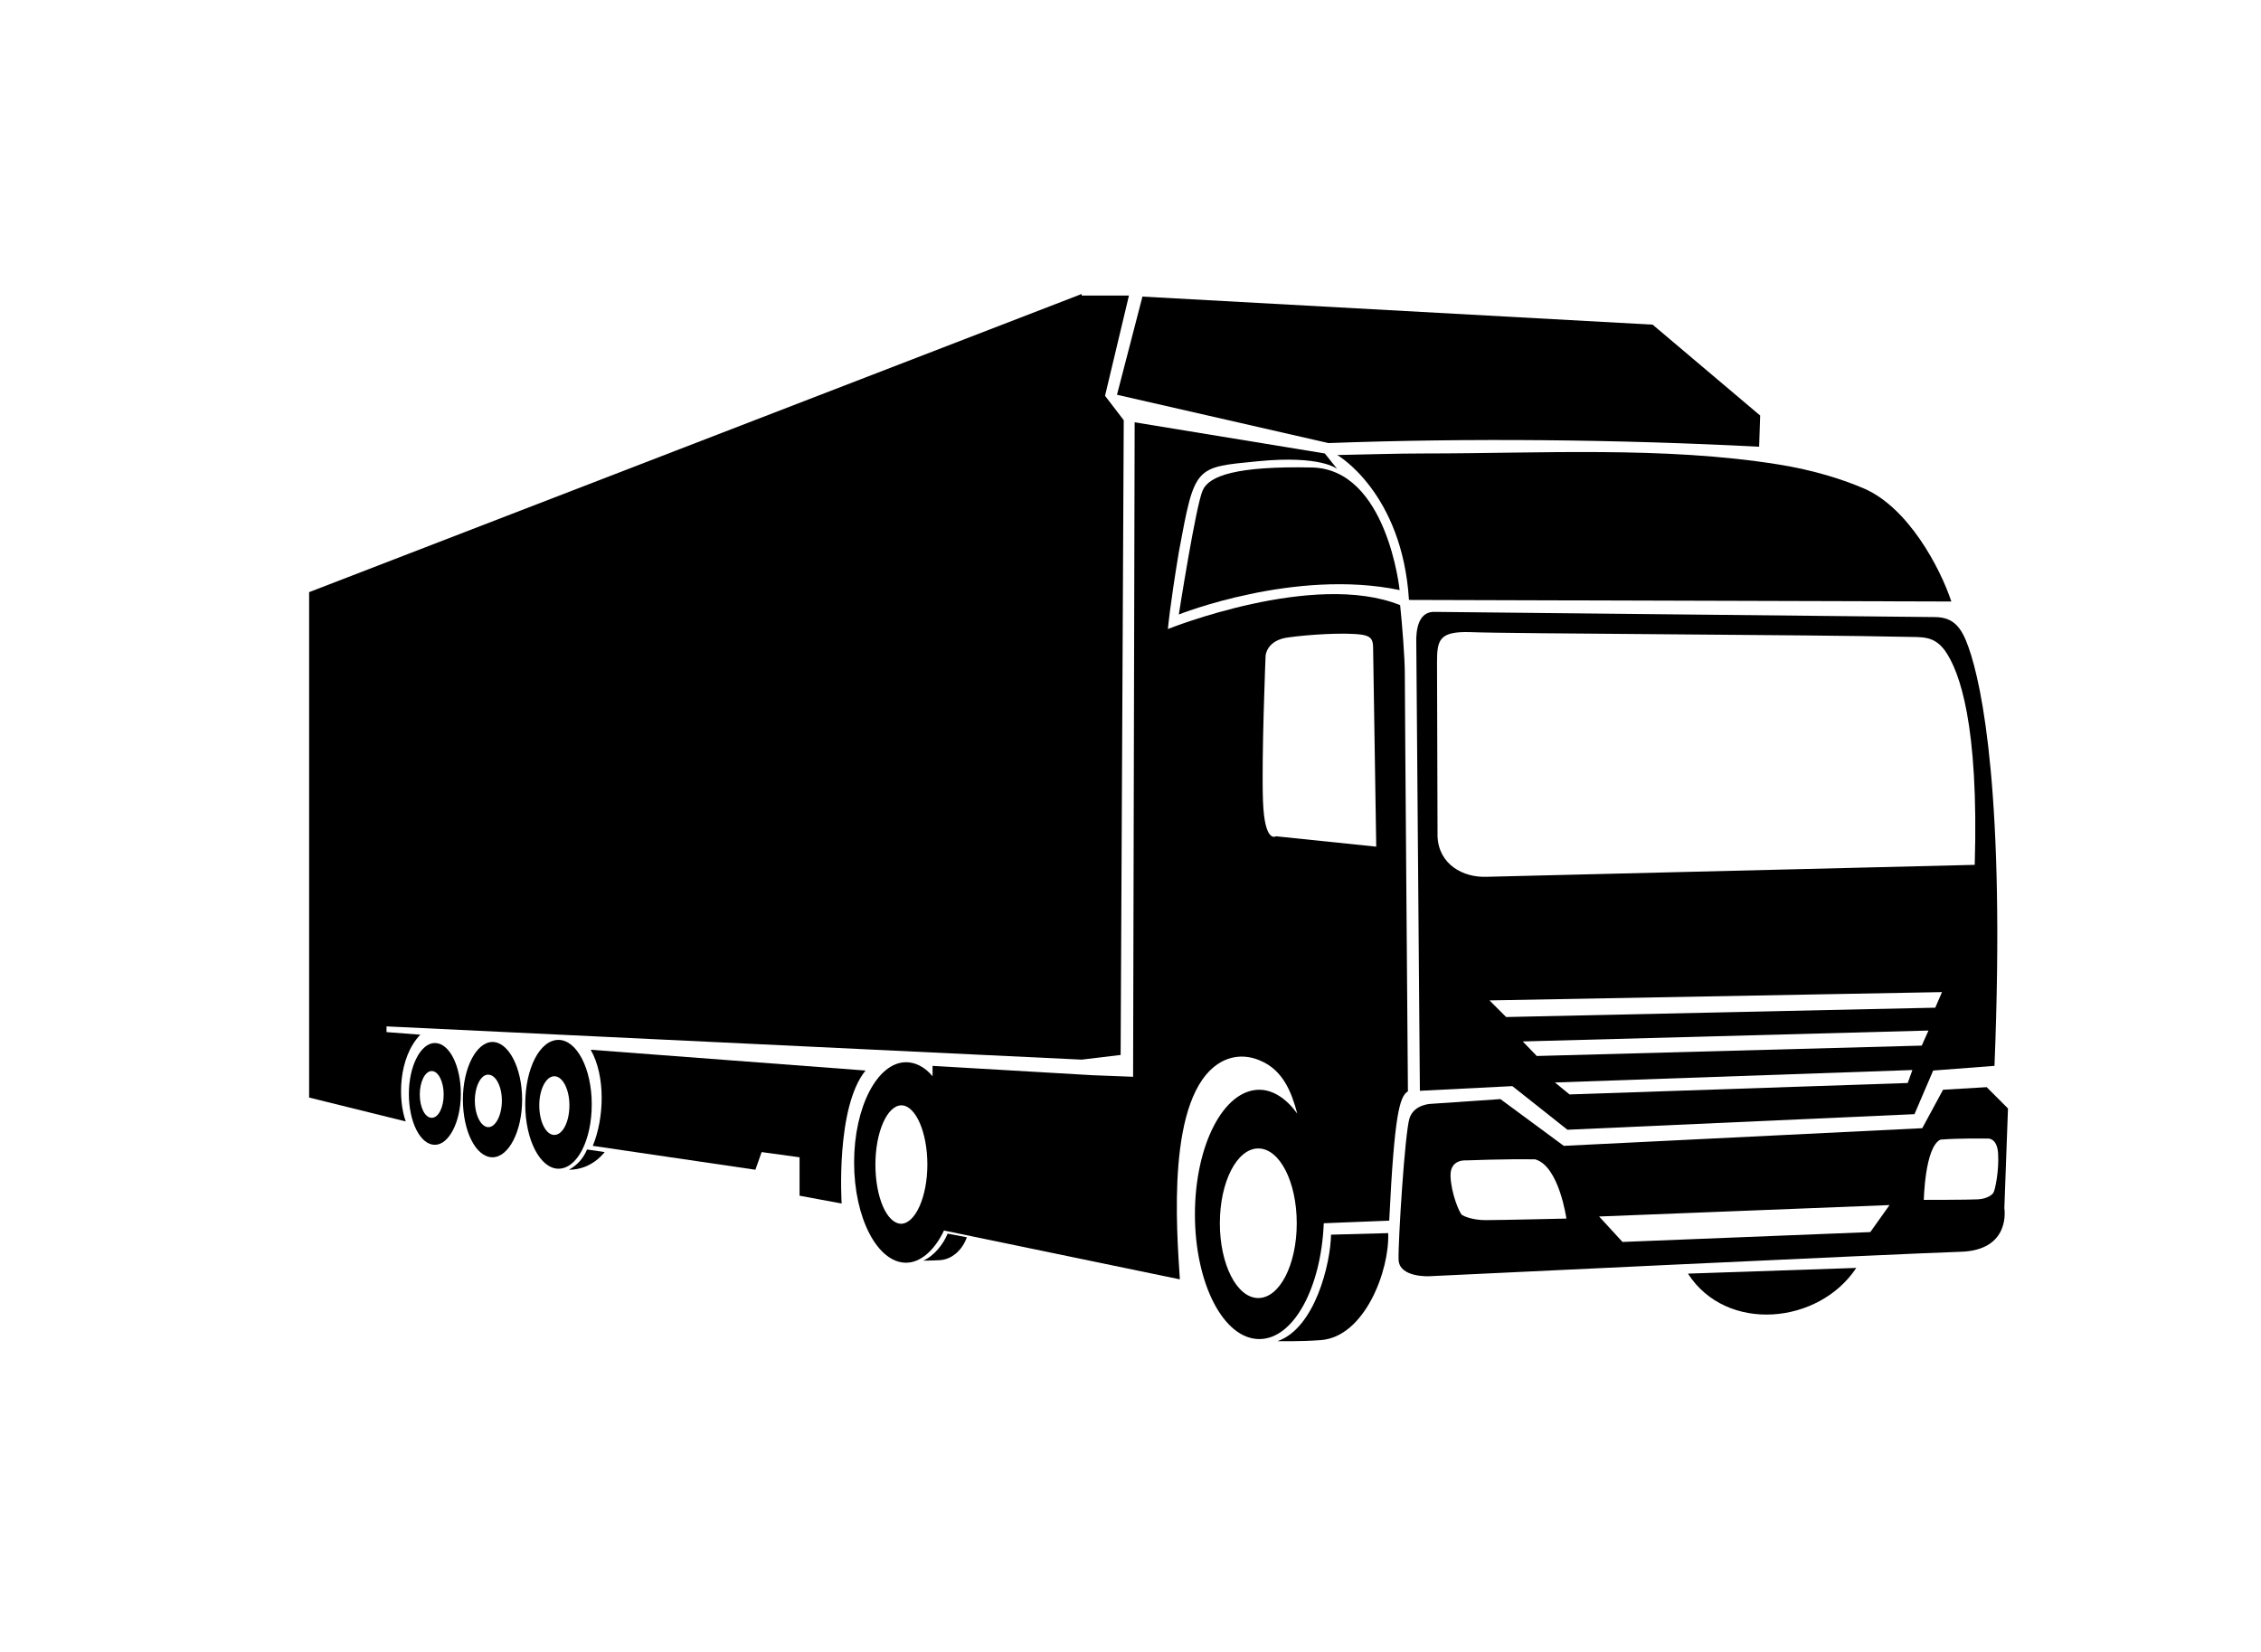 <?xml version="1.0" encoding="UTF-8"?> <svg xmlns="http://www.w3.org/2000/svg" xmlns:xlink="http://www.w3.org/1999/xlink" version="1.1" id="Layer_1" x="0px" y="0px" viewBox="0 0 435.2 318.1" style="enable-background:new 0 0 435.2 318.1;" xml:space="preserve"> <style type="text/css"> .st0{fill-rule:evenodd;clip-rule:evenodd;} </style> <g> <path class="st0" d="M286.2,168.8l93.9-2.3c0.8-27-2.9-37.2-5.7-41.2c-2.2-3-4.4-2.6-7.8-2.7c-17.3-0.4-76.4-0.6-83.5-0.9 c-6.1-0.2-6.5,1.5-6.5,5.8l0.1,33.5C276.9,166.4,281.6,169,286.2,168.8L286.2,168.8z M276.2,117.8l96.2,1c3.7,0,5.2,2.1,6.5,5.8 c2.6,7.3,7.1,28.7,5,80.6l-11.8,0.9l-3.6,8.4l-66.8,3l-10.6-8.4l-17.8,0.9c-0.2-28.7-0.5-58.5-0.7-87.1 C272.7,120,273.6,117.7,276.2,117.8L276.2,117.8z M373.8,191l-87.1,1.6l3.2,3.2l82.6-1.8L373.8,191L373.8,191z M371.2,198.4 l-78.1,2.1l2.7,2.8l74.1-2L371.2,198.4L371.2,198.4z M368.1,206l-68.8,2.4l2.8,2.3l65.1-2.2L368.1,206L368.1,206z"></path> <path class="st0" d="M270.4,129.6c0,5.1,0.6,80.5,0.6,80.5c-1.6,1-2.6,4.3-3.6,24.9l-12.6,0.5c-0.5,12.4-5.8,22.3-12.4,22.3 c-6.9,0-12.4-10.7-12.4-24c0-13.3,5.5-24,12.4-24c2.7,0,5.3,1.8,7.3,4.6c-1.1-4.2-2.8-8.4-7.1-10.2c-2.5-1.1-5.3-1.1-7.8,0.4 c-10.4,6.3-8.3,32.2-7.7,41.7l-45.4-9.4c-1.8,3.8-4.5,6.2-7.3,6.2c-5.5,0-10-8.6-10-19.3c0-10.7,4.5-19.3,10-19.3 c1.8,0,3.6,0.9,5.1,2.7l0-2l30.8,1.8l7.8,0.3l0.3-126l36.6,6l2.4,3c0,0-3-2.7-15.3-1.5c-12.2,1.2-12.1,0.8-15.2,17.5 c-1.8,10.9-2.1,14.8-2.1,14.8s28.1-11.3,44.7-4.6C269.9,120.3,270.4,126.7,270.4,129.6L270.4,129.6z M245.6,161l19.3,2l-0.6-38.2 c0-1.7-0.4-2.3-2.1-2.6c-3.4-0.5-10.6,0-14.1,0.5c-4.4,0.5-4.5,3.6-4.5,3.6s-0.8,19.6-0.5,27.9C243.4,162.5,245.6,161,245.6,161 L245.6,161z M242.2,221.1c-4.1,0-7.4,6.4-7.4,14.4c0,8,3.3,14.4,7.4,14.4c4.1,0,7.4-6.4,7.4-14.4 C249.6,227.5,246.3,221.1,242.2,221.1L242.2,221.1z M178.5,224.2c0-6.3-2.3-11.4-5-11.4c-2.7,0-5,5.1-5,11.4c0,6.3,2.2,11.4,5,11.4 C176.2,235.5,178.5,230.4,178.5,224.2L178.5,224.2z"></path> <path class="st0" d="M216.3,80.9l-0.6,122.2l-7.5,0.9l-133.8-6.4v1.1l6.5,0.5c-4.3,4.5-4.3,12.6-2.8,16.7l-18.6-4.6V114l148.7-57.4 v0.3l9.1,0l-4.6,19.3L216.3,80.9L216.3,80.9z"></path> <path class="st0" d="M255.7,85.3L215,76l4.9-18.9l98.2,5.4L338.8,80l-0.2,6C311.4,84.6,282.9,84.3,255.7,85.3L255.7,85.3z"></path> <path class="st0" d="M257.4,87.6c5.6-0.1,11.2-0.3,16.9-0.3c22.1,0,46-1.4,67.9,2.1c7,1.1,12.8,3,16.7,4.7 c8.4,3.7,14.5,15.1,16.7,21.7l-104.4-0.3C269.9,94.8,257.4,87.6,257.4,87.6L257.4,87.6z"></path> <path class="st0" d="M252.5,90c14.5,0.3,16.9,23.6,16.9,23.6c-20.2-4.2-42.5,4.7-42.5,4.7s3.3-21.1,4.6-23.9 C232.7,91.6,238,89.7,252.5,90L252.5,90z"></path> <path class="st0" d="M275.6,212.5l13.2-0.9l12.2,9l69-3.4l4-7.4l8.4-0.5l4.1,4.1l-0.7,19.2c0,0,1.4,8.2-8.6,8.4 c-10,0.3-102.1,4.7-102.1,4.7s-5.8,0.3-5.9-3.2c-0.1-3.5,1.2-24.3,2.1-27.2C272.2,212.5,275.6,212.5,275.6,212.5L275.6,212.5z M286,234.9c2.7,0,15.5-0.3,15.5-0.3s-1.4-10.1-6-11.4c-5.6-0.1-13.3,0.2-13.3,0.2s-3.1-0.3-3,3c0.1,3.3,1.7,7.1,2.2,7.5 C281.7,234.1,283.3,234.9,286,234.9L286,234.9z M307.8,234.2l4.5,4.9l47.7-1.9l3.7-5.2L307.8,234.2L307.8,234.2z M373.5,219.4 c-3,1.4-3.2,11.6-3.2,11.6s8.6,0,10.4-0.1c1.8-0.1,2.8-0.9,3-1.3c0.3-0.4,1.1-4.2,0.9-7.5c-0.2-3.3-2.2-2.9-2.2-2.9 S377.2,219.1,373.5,219.4L373.5,219.4z"></path> <path class="st0" d="M324.9,245.2l32.4-1.1C350.1,255,332.3,256.7,324.9,245.2L324.9,245.2z"></path> <path class="st0" d="M267.2,237.4c0.3,7.1-4.5,20-13,20.6c-4,0.3-8.3,0.2-8.3,0.2c7.2-2.5,10.2-14.9,10.3-20.5L267.2,237.4 L267.2,237.4z"></path> <path class="st0" d="M166.6,206.1c-5.8,7.1-4.6,25.6-4.6,25.6l-8.1-1.5v-7.4l-7.3-1l-1.2,3.4l-31.3-4.6c2.2-5.3,2.5-13.4-0.4-18.5 L166.6,206.1L166.6,206.1z"></path> <path class="st0" d="M113.9,212.6c0,6.9-2.8,12.4-6.4,12.4c-3.5,0-6.4-5.5-6.4-12.4c0-6.9,2.8-12.4,6.4-12.4 C111,200.2,113.9,205.7,113.9,212.6L113.9,212.6z M103.8,212.8c0,3.2,1.3,5.7,2.9,5.7c1.6,0,2.9-2.5,2.9-5.7c0-3.1-1.3-5.6-2.9-5.6 C105.1,207.2,103.8,209.7,103.8,212.8L103.8,212.8z"></path> <path class="st0" d="M100.5,211.7c0,6.1-2.6,11.1-5.7,11.1c-3.2,0-5.7-5-5.7-11.1c0-6.1,2.6-11.1,5.7-11.1 C97.9,200.6,100.5,205.6,100.5,211.7L100.5,211.7z M91.4,211.9c0,2.8,1.2,5.1,2.6,5.1c1.4,0,2.6-2.3,2.6-5.1c0-2.8-1.2-5-2.6-5 C92.6,206.8,91.4,209.1,91.4,211.9L91.4,211.9z"></path> <path class="st0" d="M88.7,210.6c0,5.4-2.3,9.8-5,9.8c-2.8,0-5-4.4-5-9.8c0-5.4,2.3-9.8,5-9.8C86.5,200.8,88.7,205.2,88.7,210.6 L88.7,210.6z M80.8,210.7c0,2.5,1,4.5,2.3,4.5s2.3-2,2.3-4.5c0-2.4-1-4.5-2.3-4.5S80.8,208.3,80.8,210.7L80.8,210.7z"></path> <path class="st0" d="M109.5,225.2c1.8-1,2.8-2.3,3.5-3.9l3.4,0.5C116.4,221.7,114.1,225.2,109.5,225.2L109.5,225.2z"></path> <path class="st0" d="M177.7,242.7c2.1-0.9,3.9-3.2,4.7-5.2l3.7,0.7c-0.8,2.3-2.7,4.2-5.1,4.4C179.4,242.7,177.7,242.7,177.7,242.7 L177.7,242.7z"></path> </g> </svg> 